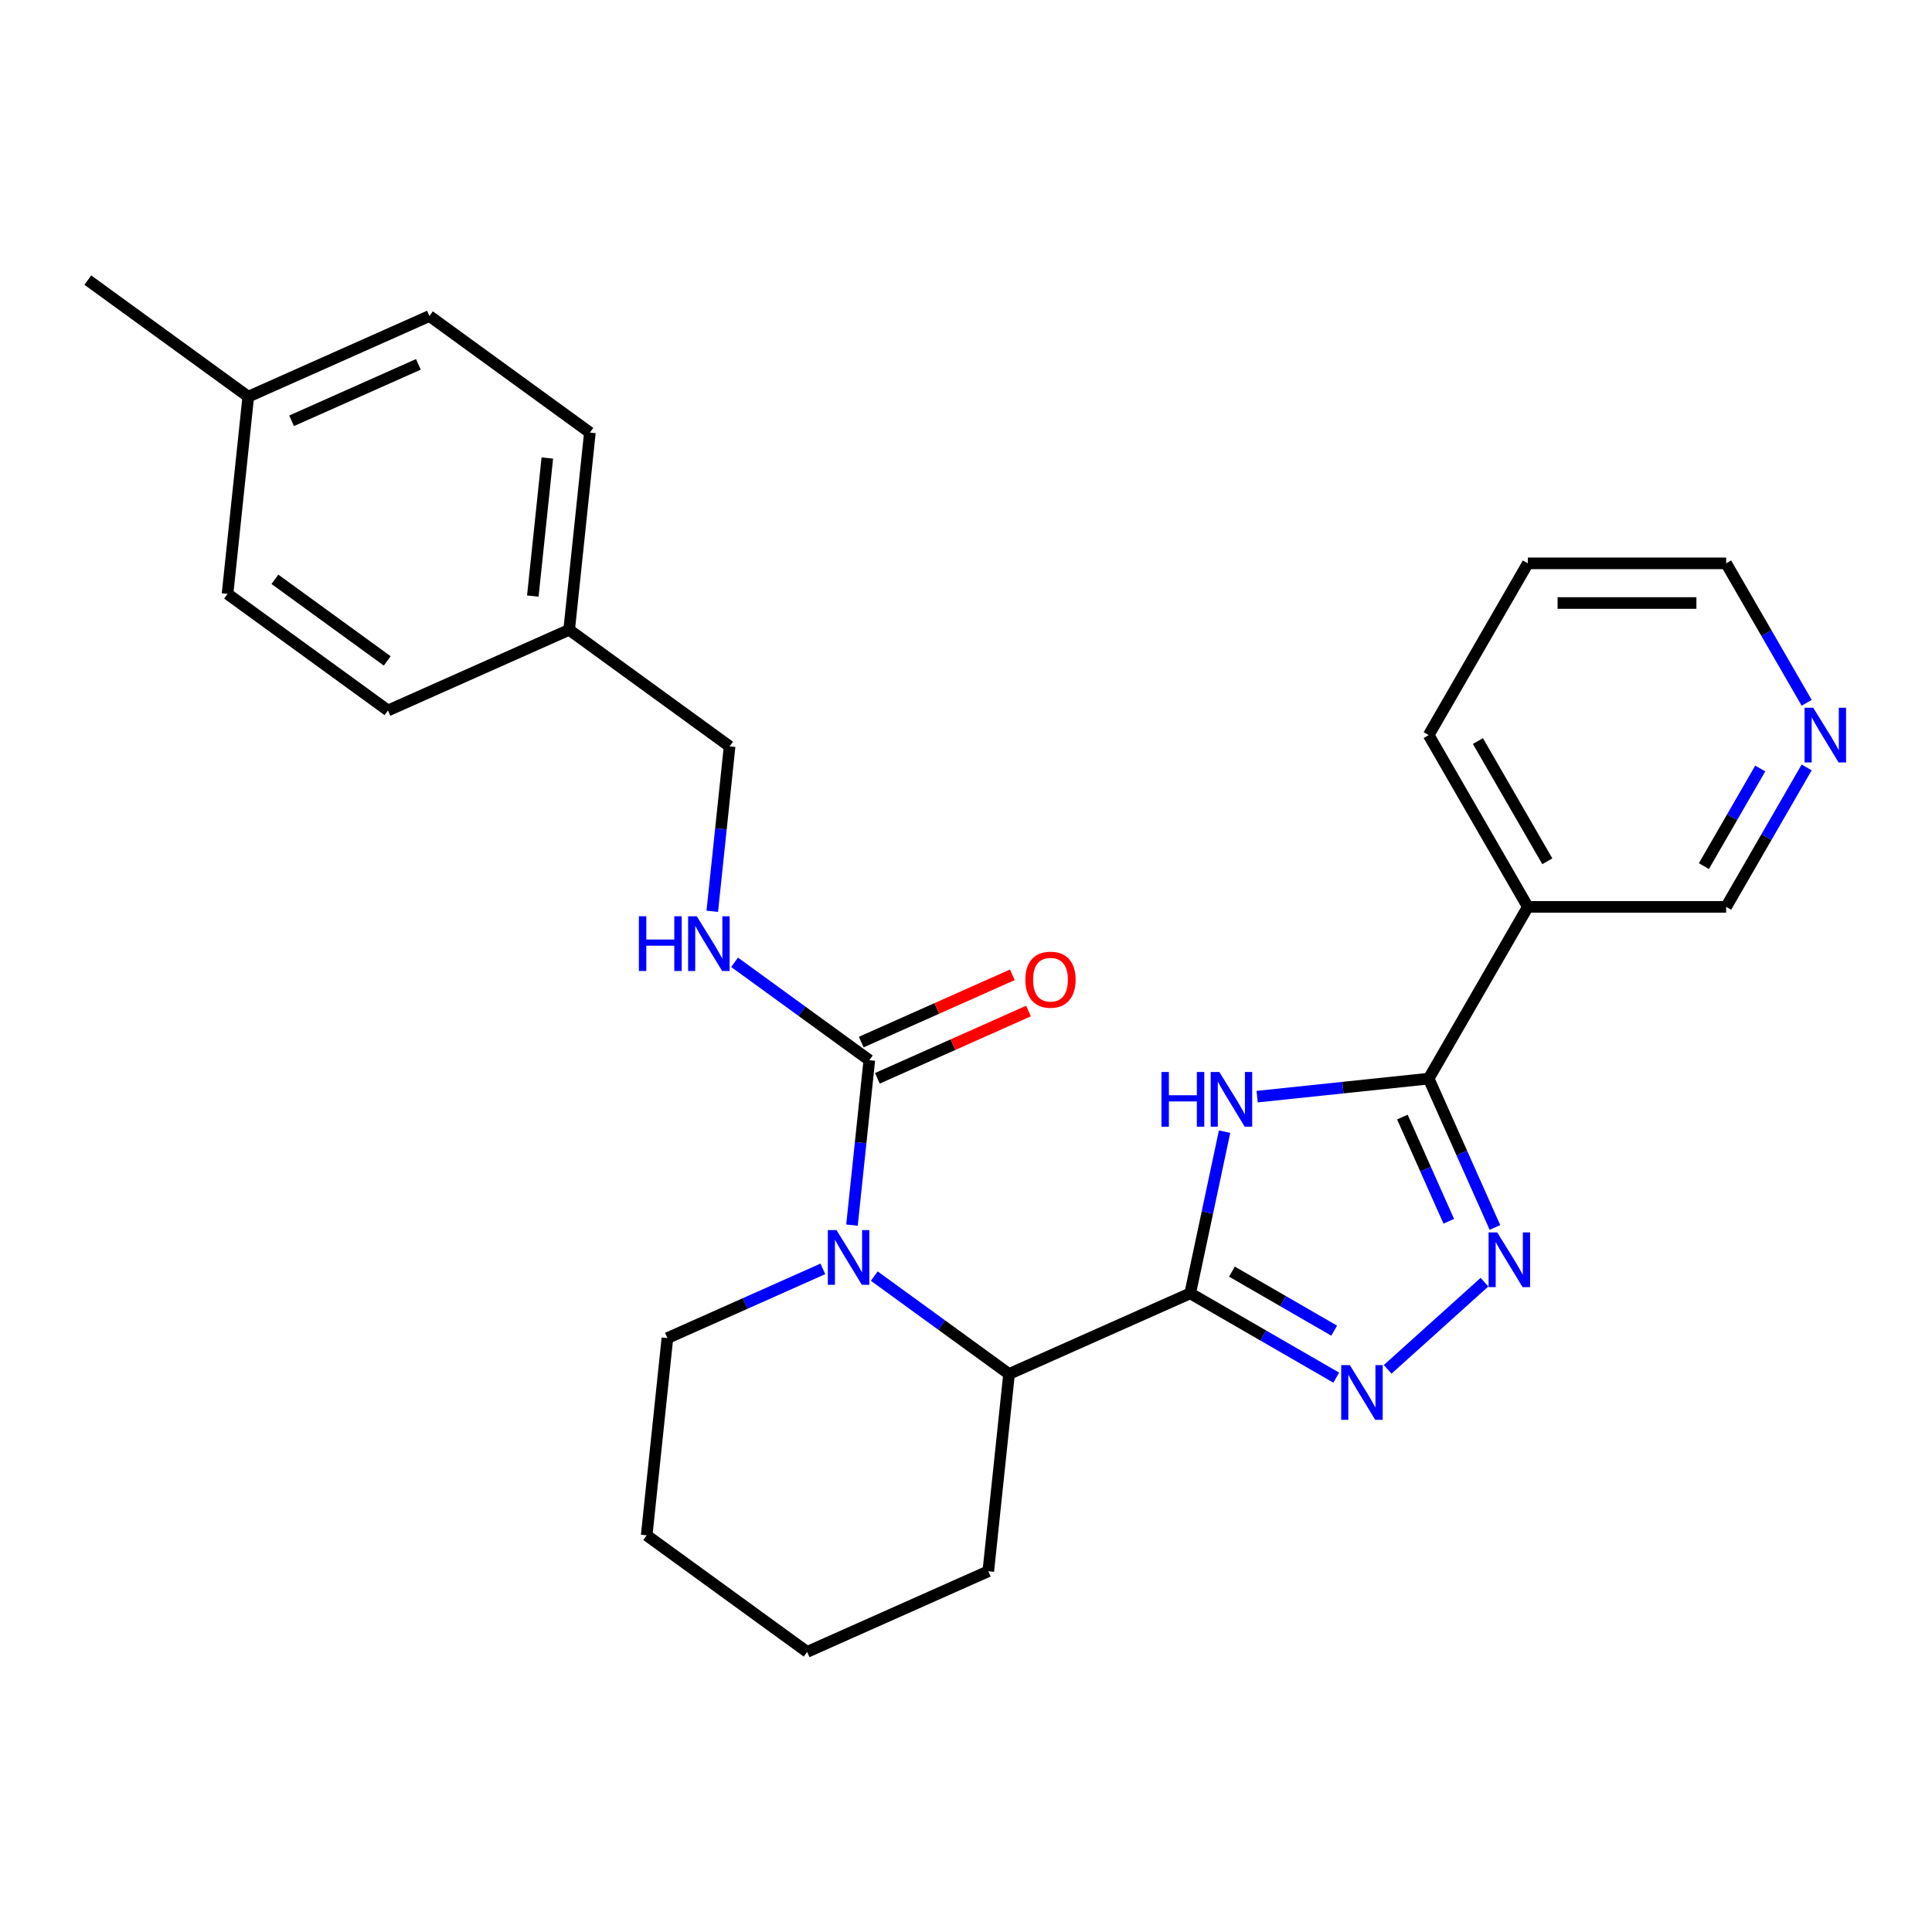 <?xml version='1.0' encoding='iso-8859-1'?>
<svg version='1.1' baseProfile='full'
              xmlns='http://www.w3.org/2000/svg'
                      xmlns:rdkit='http://www.rdkit.org/xml'
                      xmlns:xlink='http://www.w3.org/1999/xlink'
                  xml:space='preserve'
width='1000px' height='1000px' viewBox='0 0 1000 1000'>
<!-- END OF HEADER -->
<rect style='opacity:1.0;fill:#FFFFFF;stroke:none' width='1000' height='1000' x='0' y='0'> </rect>
<path class='bond-0' d='M 616.05,669.427 L 624.943,627.586' style='fill:none;fill-rule:evenodd;stroke:#000000;stroke-width:6px;stroke-linecap:butt;stroke-linejoin:miter;stroke-opacity:1' />
<path class='bond-0' d='M 624.943,627.586 L 633.837,585.745' style='fill:none;fill-rule:evenodd;stroke:#0000FF;stroke-width:6px;stroke-linecap:butt;stroke-linejoin:miter;stroke-opacity:1' />
<path class='bond-1' d='M 616.05,669.427 L 653.846,691.248' style='fill:none;fill-rule:evenodd;stroke:#000000;stroke-width:6px;stroke-linecap:butt;stroke-linejoin:miter;stroke-opacity:1' />
<path class='bond-1' d='M 653.846,691.248 L 691.642,713.07' style='fill:none;fill-rule:evenodd;stroke:#0000FF;stroke-width:6px;stroke-linecap:butt;stroke-linejoin:miter;stroke-opacity:1' />
<path class='bond-1' d='M 637.654,658.194 L 664.111,673.469' style='fill:none;fill-rule:evenodd;stroke:#000000;stroke-width:6px;stroke-linecap:butt;stroke-linejoin:miter;stroke-opacity:1' />
<path class='bond-1' d='M 664.111,673.469 L 690.568,688.744' style='fill:none;fill-rule:evenodd;stroke:#0000FF;stroke-width:6px;stroke-linecap:butt;stroke-linejoin:miter;stroke-opacity:1' />
<path class='bond-2' d='M 616.05,669.427 L 522.273,711.179' style='fill:none;fill-rule:evenodd;stroke:#000000;stroke-width:6px;stroke-linecap:butt;stroke-linejoin:miter;stroke-opacity:1' />
<path class='bond-3' d='M 650.698,567.62 L 695.09,562.955' style='fill:none;fill-rule:evenodd;stroke:#0000FF;stroke-width:6px;stroke-linecap:butt;stroke-linejoin:miter;stroke-opacity:1' />
<path class='bond-3' d='M 695.09,562.955 L 739.481,558.289' style='fill:none;fill-rule:evenodd;stroke:#000000;stroke-width:6px;stroke-linecap:butt;stroke-linejoin:miter;stroke-opacity:1' />
<path class='bond-4' d='M 718.254,708.771 L 768.374,663.643' style='fill:none;fill-rule:evenodd;stroke:#0000FF;stroke-width:6px;stroke-linecap:butt;stroke-linejoin:miter;stroke-opacity:1' />
<path class='bond-5' d='M 739.481,558.289 L 790.806,469.391' style='fill:none;fill-rule:evenodd;stroke:#000000;stroke-width:6px;stroke-linecap:butt;stroke-linejoin:miter;stroke-opacity:1' />
<path class='bond-6' d='M 739.481,558.289 L 756.633,596.814' style='fill:none;fill-rule:evenodd;stroke:#000000;stroke-width:6px;stroke-linecap:butt;stroke-linejoin:miter;stroke-opacity:1' />
<path class='bond-6' d='M 756.633,596.814 L 773.786,635.339' style='fill:none;fill-rule:evenodd;stroke:#0000FF;stroke-width:6px;stroke-linecap:butt;stroke-linejoin:miter;stroke-opacity:1' />
<path class='bond-6' d='M 725.871,578.197 L 737.878,605.164' style='fill:none;fill-rule:evenodd;stroke:#000000;stroke-width:6px;stroke-linecap:butt;stroke-linejoin:miter;stroke-opacity:1' />
<path class='bond-6' d='M 737.878,605.164 L 749.885,632.132' style='fill:none;fill-rule:evenodd;stroke:#0000FF;stroke-width:6px;stroke-linecap:butt;stroke-linejoin:miter;stroke-opacity:1' />
<path class='bond-7' d='M 452.533,660.51 L 487.403,685.844' style='fill:none;fill-rule:evenodd;stroke:#0000FF;stroke-width:6px;stroke-linecap:butt;stroke-linejoin:miter;stroke-opacity:1' />
<path class='bond-7' d='M 487.403,685.844 L 522.273,711.179' style='fill:none;fill-rule:evenodd;stroke:#000000;stroke-width:6px;stroke-linecap:butt;stroke-linejoin:miter;stroke-opacity:1' />
<path class='bond-8' d='M 440.985,634.116 L 445.471,591.434' style='fill:none;fill-rule:evenodd;stroke:#0000FF;stroke-width:6px;stroke-linecap:butt;stroke-linejoin:miter;stroke-opacity:1' />
<path class='bond-8' d='M 445.471,591.434 L 449.957,548.753' style='fill:none;fill-rule:evenodd;stroke:#000000;stroke-width:6px;stroke-linecap:butt;stroke-linejoin:miter;stroke-opacity:1' />
<path class='bond-9' d='M 425.921,656.766 L 385.686,674.68' style='fill:none;fill-rule:evenodd;stroke:#0000FF;stroke-width:6px;stroke-linecap:butt;stroke-linejoin:miter;stroke-opacity:1' />
<path class='bond-9' d='M 385.686,674.68 L 345.45,692.594' style='fill:none;fill-rule:evenodd;stroke:#000000;stroke-width:6px;stroke-linecap:butt;stroke-linejoin:miter;stroke-opacity:1' />
<path class='bond-10' d='M 449.957,548.753 L 415.087,523.419' style='fill:none;fill-rule:evenodd;stroke:#000000;stroke-width:6px;stroke-linecap:butt;stroke-linejoin:miter;stroke-opacity:1' />
<path class='bond-10' d='M 415.087,523.419 L 380.217,498.084' style='fill:none;fill-rule:evenodd;stroke:#0000FF;stroke-width:6px;stroke-linecap:butt;stroke-linejoin:miter;stroke-opacity:1' />
<path class='bond-11' d='M 454.132,558.131 L 493.237,540.72' style='fill:none;fill-rule:evenodd;stroke:#000000;stroke-width:6px;stroke-linecap:butt;stroke-linejoin:miter;stroke-opacity:1' />
<path class='bond-11' d='M 493.237,540.72 L 532.342,523.309' style='fill:none;fill-rule:evenodd;stroke:#FF0000;stroke-width:6px;stroke-linecap:butt;stroke-linejoin:miter;stroke-opacity:1' />
<path class='bond-11' d='M 445.782,539.376 L 484.887,521.965' style='fill:none;fill-rule:evenodd;stroke:#000000;stroke-width:6px;stroke-linecap:butt;stroke-linejoin:miter;stroke-opacity:1' />
<path class='bond-11' d='M 484.887,521.965 L 523.992,504.554' style='fill:none;fill-rule:evenodd;stroke:#FF0000;stroke-width:6px;stroke-linecap:butt;stroke-linejoin:miter;stroke-opacity:1' />
<path class='bond-12' d='M 522.273,711.179 L 511.543,813.267' style='fill:none;fill-rule:evenodd;stroke:#000000;stroke-width:6px;stroke-linecap:butt;stroke-linejoin:miter;stroke-opacity:1' />
<path class='bond-13' d='M 790.806,469.391 L 893.457,469.391' style='fill:none;fill-rule:evenodd;stroke:#000000;stroke-width:6px;stroke-linecap:butt;stroke-linejoin:miter;stroke-opacity:1' />
<path class='bond-14' d='M 790.806,469.391 L 739.481,380.492' style='fill:none;fill-rule:evenodd;stroke:#000000;stroke-width:6px;stroke-linecap:butt;stroke-linejoin:miter;stroke-opacity:1' />
<path class='bond-14' d='M 800.887,445.791 L 764.959,383.562' style='fill:none;fill-rule:evenodd;stroke:#000000;stroke-width:6px;stroke-linecap:butt;stroke-linejoin:miter;stroke-opacity:1' />
<path class='bond-15' d='M 368.668,471.69 L 373.154,429.009' style='fill:none;fill-rule:evenodd;stroke:#0000FF;stroke-width:6px;stroke-linecap:butt;stroke-linejoin:miter;stroke-opacity:1' />
<path class='bond-15' d='M 373.154,429.009 L 377.64,386.328' style='fill:none;fill-rule:evenodd;stroke:#000000;stroke-width:6px;stroke-linecap:butt;stroke-linejoin:miter;stroke-opacity:1' />
<path class='bond-16' d='M 935.126,397.218 L 914.292,433.304' style='fill:none;fill-rule:evenodd;stroke:#0000FF;stroke-width:6px;stroke-linecap:butt;stroke-linejoin:miter;stroke-opacity:1' />
<path class='bond-16' d='M 914.292,433.304 L 893.457,469.391' style='fill:none;fill-rule:evenodd;stroke:#000000;stroke-width:6px;stroke-linecap:butt;stroke-linejoin:miter;stroke-opacity:1' />
<path class='bond-16' d='M 911.096,397.779 L 896.512,423.039' style='fill:none;fill-rule:evenodd;stroke:#0000FF;stroke-width:6px;stroke-linecap:butt;stroke-linejoin:miter;stroke-opacity:1' />
<path class='bond-16' d='M 896.512,423.039 L 881.928,448.3' style='fill:none;fill-rule:evenodd;stroke:#000000;stroke-width:6px;stroke-linecap:butt;stroke-linejoin:miter;stroke-opacity:1' />
<path class='bond-17' d='M 935.126,363.766 L 914.292,327.68' style='fill:none;fill-rule:evenodd;stroke:#0000FF;stroke-width:6px;stroke-linecap:butt;stroke-linejoin:miter;stroke-opacity:1' />
<path class='bond-17' d='M 914.292,327.68 L 893.457,291.594' style='fill:none;fill-rule:evenodd;stroke:#000000;stroke-width:6px;stroke-linecap:butt;stroke-linejoin:miter;stroke-opacity:1' />
<path class='bond-18' d='M 377.64,386.328 L 294.594,325.991' style='fill:none;fill-rule:evenodd;stroke:#000000;stroke-width:6px;stroke-linecap:butt;stroke-linejoin:miter;stroke-opacity:1' />
<path class='bond-19' d='M 345.45,692.594 L 334.721,794.683' style='fill:none;fill-rule:evenodd;stroke:#000000;stroke-width:6px;stroke-linecap:butt;stroke-linejoin:miter;stroke-opacity:1' />
<path class='bond-20' d='M 294.594,325.991 L 200.817,367.743' style='fill:none;fill-rule:evenodd;stroke:#000000;stroke-width:6px;stroke-linecap:butt;stroke-linejoin:miter;stroke-opacity:1' />
<path class='bond-21' d='M 294.594,325.991 L 305.324,223.902' style='fill:none;fill-rule:evenodd;stroke:#000000;stroke-width:6px;stroke-linecap:butt;stroke-linejoin:miter;stroke-opacity:1' />
<path class='bond-21' d='M 275.786,308.532 L 283.297,237.07' style='fill:none;fill-rule:evenodd;stroke:#000000;stroke-width:6px;stroke-linecap:butt;stroke-linejoin:miter;stroke-opacity:1' />
<path class='bond-22' d='M 128.501,205.317 L 222.277,163.565' style='fill:none;fill-rule:evenodd;stroke:#000000;stroke-width:6px;stroke-linecap:butt;stroke-linejoin:miter;stroke-opacity:1' />
<path class='bond-22' d='M 150.918,217.81 L 216.561,188.584' style='fill:none;fill-rule:evenodd;stroke:#000000;stroke-width:6px;stroke-linecap:butt;stroke-linejoin:miter;stroke-opacity:1' />
<path class='bond-23' d='M 128.501,205.317 L 45.455,144.981' style='fill:none;fill-rule:evenodd;stroke:#000000;stroke-width:6px;stroke-linecap:butt;stroke-linejoin:miter;stroke-opacity:1' />
<path class='bond-24' d='M 128.501,205.317 L 117.771,307.406' style='fill:none;fill-rule:evenodd;stroke:#000000;stroke-width:6px;stroke-linecap:butt;stroke-linejoin:miter;stroke-opacity:1' />
<path class='bond-25' d='M 200.817,367.743 L 117.771,307.406' style='fill:none;fill-rule:evenodd;stroke:#000000;stroke-width:6px;stroke-linecap:butt;stroke-linejoin:miter;stroke-opacity:1' />
<path class='bond-25' d='M 200.428,342.083 L 142.295,299.847' style='fill:none;fill-rule:evenodd;stroke:#000000;stroke-width:6px;stroke-linecap:butt;stroke-linejoin:miter;stroke-opacity:1' />
<path class='bond-26' d='M 305.324,223.902 L 222.277,163.565' style='fill:none;fill-rule:evenodd;stroke:#000000;stroke-width:6px;stroke-linecap:butt;stroke-linejoin:miter;stroke-opacity:1' />
<path class='bond-27' d='M 511.543,813.267 L 417.767,855.019' style='fill:none;fill-rule:evenodd;stroke:#000000;stroke-width:6px;stroke-linecap:butt;stroke-linejoin:miter;stroke-opacity:1' />
<path class='bond-28' d='M 739.481,380.492 L 790.806,291.594' style='fill:none;fill-rule:evenodd;stroke:#000000;stroke-width:6px;stroke-linecap:butt;stroke-linejoin:miter;stroke-opacity:1' />
<path class='bond-29' d='M 893.457,291.594 L 790.806,291.594' style='fill:none;fill-rule:evenodd;stroke:#000000;stroke-width:6px;stroke-linecap:butt;stroke-linejoin:miter;stroke-opacity:1' />
<path class='bond-29' d='M 878.06,312.124 L 806.204,312.124' style='fill:none;fill-rule:evenodd;stroke:#000000;stroke-width:6px;stroke-linecap:butt;stroke-linejoin:miter;stroke-opacity:1' />
<path class='bond-30' d='M 334.721,794.683 L 417.767,855.019' style='fill:none;fill-rule:evenodd;stroke:#000000;stroke-width:6px;stroke-linecap:butt;stroke-linejoin:miter;stroke-opacity:1' />
<path  class='atom-1' d='M 601.172 554.859
L 605.012 554.859
L 605.012 566.899
L 619.492 566.899
L 619.492 554.859
L 623.332 554.859
L 623.332 583.179
L 619.492 583.179
L 619.492 570.099
L 605.012 570.099
L 605.012 583.179
L 601.172 583.179
L 601.172 554.859
' fill='#0000FF'/>
<path  class='atom-1' d='M 631.132 554.859
L 640.412 569.859
Q 641.332 571.339, 642.812 574.019
Q 644.292 576.699, 644.372 576.859
L 644.372 554.859
L 648.132 554.859
L 648.132 583.179
L 644.252 583.179
L 634.292 566.779
Q 633.132 564.859, 631.892 562.659
Q 630.692 560.459, 630.332 559.779
L 630.332 583.179
L 626.652 583.179
L 626.652 554.859
L 631.132 554.859
' fill='#0000FF'/>
<path  class='atom-2' d='M 698.688 706.592
L 707.968 721.592
Q 708.888 723.072, 710.368 725.752
Q 711.848 728.432, 711.928 728.592
L 711.928 706.592
L 715.688 706.592
L 715.688 734.912
L 711.808 734.912
L 701.848 718.512
Q 700.688 716.592, 699.448 714.392
Q 698.248 712.192, 697.888 711.512
L 697.888 734.912
L 694.208 734.912
L 694.208 706.592
L 698.688 706.592
' fill='#0000FF'/>
<path  class='atom-4' d='M 432.967 636.682
L 442.247 651.682
Q 443.167 653.162, 444.647 655.842
Q 446.127 658.522, 446.207 658.682
L 446.207 636.682
L 449.967 636.682
L 449.967 665.002
L 446.087 665.002
L 436.127 648.602
Q 434.967 646.682, 433.727 644.482
Q 432.527 642.282, 432.167 641.602
L 432.167 665.002
L 428.487 665.002
L 428.487 636.682
L 432.967 636.682
' fill='#0000FF'/>
<path  class='atom-5' d='M 774.973 637.905
L 784.253 652.905
Q 785.173 654.385, 786.653 657.065
Q 788.133 659.745, 788.213 659.905
L 788.213 637.905
L 791.973 637.905
L 791.973 666.225
L 788.093 666.225
L 778.133 649.825
Q 776.973 647.905, 775.733 645.705
Q 774.533 643.505, 774.173 642.825
L 774.173 666.225
L 770.493 666.225
L 770.493 637.905
L 774.973 637.905
' fill='#0000FF'/>
<path  class='atom-9' d='M 330.69 474.256
L 334.53 474.256
L 334.53 486.296
L 349.01 486.296
L 349.01 474.256
L 352.85 474.256
L 352.85 502.576
L 349.01 502.576
L 349.01 489.496
L 334.53 489.496
L 334.53 502.576
L 330.69 502.576
L 330.69 474.256
' fill='#0000FF'/>
<path  class='atom-9' d='M 360.65 474.256
L 369.93 489.256
Q 370.85 490.736, 372.33 493.416
Q 373.81 496.096, 373.89 496.256
L 373.89 474.256
L 377.65 474.256
L 377.65 502.576
L 373.77 502.576
L 363.81 486.176
Q 362.65 484.256, 361.41 482.056
Q 360.21 479.856, 359.85 479.176
L 359.85 502.576
L 356.17 502.576
L 356.17 474.256
L 360.65 474.256
' fill='#0000FF'/>
<path  class='atom-10' d='M 530.733 507.081
Q 530.733 500.281, 534.093 496.481
Q 537.453 492.681, 543.733 492.681
Q 550.013 492.681, 553.373 496.481
Q 556.733 500.281, 556.733 507.081
Q 556.733 513.961, 553.333 517.881
Q 549.933 521.761, 543.733 521.761
Q 537.493 521.761, 534.093 517.881
Q 530.733 514.001, 530.733 507.081
M 543.733 518.561
Q 548.053 518.561, 550.373 515.681
Q 552.733 512.761, 552.733 507.081
Q 552.733 501.521, 550.373 498.721
Q 548.053 495.881, 543.733 495.881
Q 539.413 495.881, 537.053 498.681
Q 534.733 501.481, 534.733 507.081
Q 534.733 512.801, 537.053 515.681
Q 539.413 518.561, 543.733 518.561
' fill='#FF0000'/>
<path  class='atom-11' d='M 938.523 366.332
L 947.803 381.332
Q 948.723 382.812, 950.203 385.492
Q 951.683 388.172, 951.763 388.332
L 951.763 366.332
L 955.523 366.332
L 955.523 394.652
L 951.643 394.652
L 941.683 378.252
Q 940.523 376.332, 939.283 374.132
Q 938.083 371.932, 937.723 371.252
L 937.723 394.652
L 934.043 394.652
L 934.043 366.332
L 938.523 366.332
' fill='#0000FF'/>
</svg>
